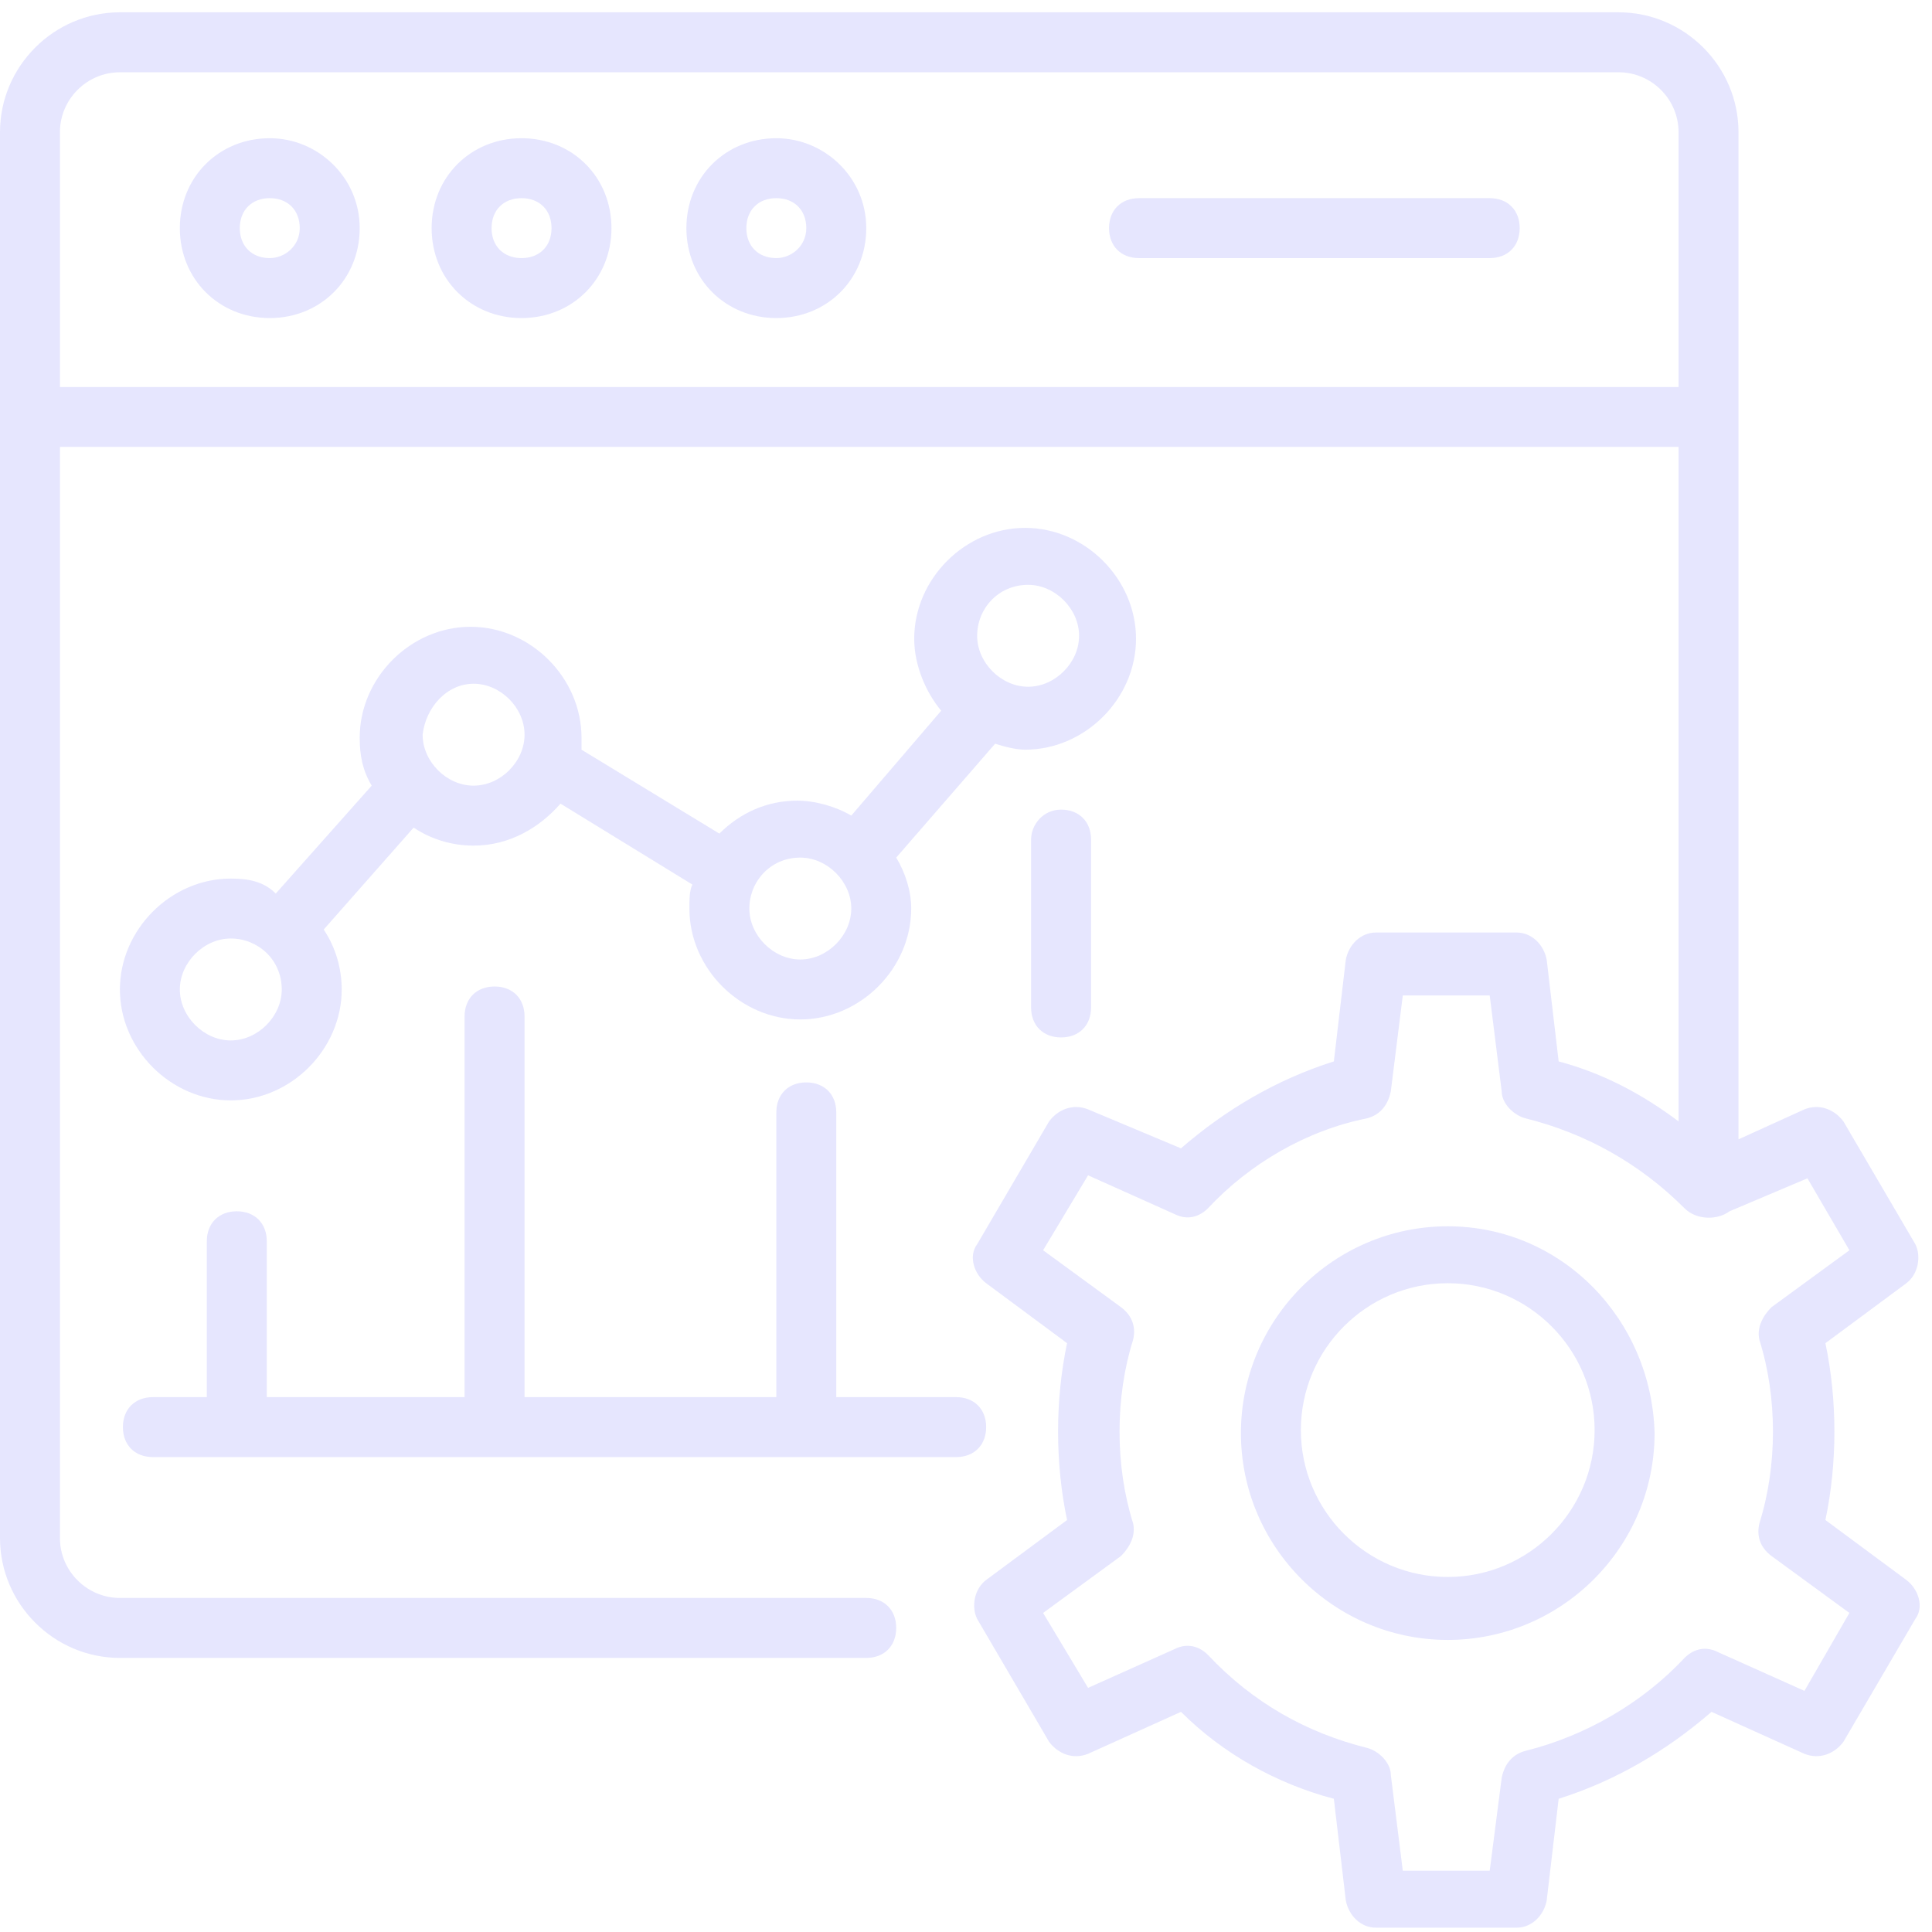 <svg width="83" height="83" viewBox="0 0 83 83" fill="none" xmlns="http://www.w3.org/2000/svg">
<path d="M0 66.074C0 68.907 2.318 71.225 5.151 71.225H37.215C37.987 71.225 38.502 70.709 38.502 69.937C38.502 69.164 37.987 68.649 37.215 68.649H5.151C3.734 68.649 2.575 67.49 2.575 66.074V19.201H72.112V48.175C70.566 47.016 68.892 46.114 66.961 45.599L66.446 41.221C66.317 40.577 65.802 40.062 65.158 40.062H59.106C58.462 40.062 57.947 40.577 57.818 41.221L57.303 45.599C54.856 46.372 52.667 47.659 50.736 49.333L46.744 47.659C46.1 47.402 45.456 47.659 45.07 48.175L41.979 53.454C41.593 53.969 41.85 54.742 42.366 55.128L45.842 57.704C45.327 60.15 45.327 62.854 45.842 65.301L42.366 67.876C41.85 68.263 41.722 69.035 41.979 69.55L45.07 74.83C45.456 75.345 46.1 75.603 46.744 75.345L50.736 73.542C52.538 75.345 54.856 76.633 57.303 77.277L57.818 81.655C57.947 82.299 58.462 82.814 59.106 82.814H65.158C65.802 82.814 66.317 82.299 66.446 81.655L66.961 77.277C69.407 76.504 71.597 75.216 73.528 73.542L77.52 75.345C78.164 75.603 78.808 75.345 79.194 74.83L82.285 69.55C82.671 69.035 82.413 68.263 81.898 67.876L78.421 65.301C78.936 62.854 78.936 60.15 78.421 57.704L81.898 55.128C82.413 54.742 82.542 53.969 82.285 53.454L79.194 48.175C78.808 47.659 78.164 47.402 77.52 47.659L74.687 48.947C74.687 44.44 74.687 64.915 74.687 5.68C74.687 2.847 72.369 0.529 69.536 0.529H5.151C2.318 0.529 0 2.847 0 5.68V66.074ZM79.452 53.712L76.104 56.158C75.717 56.545 75.46 57.06 75.588 57.575C76.361 60.021 76.361 62.983 75.588 65.43C75.46 65.945 75.588 66.46 76.104 66.846L79.452 69.293L77.52 72.641L73.786 70.967C73.271 70.709 72.755 70.838 72.369 71.225C70.566 73.156 68.12 74.573 65.544 75.216C65.029 75.345 64.643 75.731 64.514 76.375L63.999 80.367H60.265L59.75 76.247C59.75 75.731 59.235 75.216 58.719 75.088C56.144 74.444 53.826 73.156 51.895 71.096C51.508 70.709 50.993 70.581 50.478 70.838L46.744 72.512L44.812 69.293L48.16 66.846C48.547 66.46 48.804 65.945 48.675 65.43C47.903 62.983 47.903 60.021 48.675 57.575C48.804 57.06 48.675 56.545 48.16 56.158L44.812 53.712L46.744 50.492L50.478 52.166C50.993 52.424 51.508 52.295 51.895 51.909C53.697 49.977 56.144 48.561 58.719 48.046C59.235 47.917 59.621 47.531 59.75 46.887L60.265 42.766H63.999L64.514 46.887C64.514 47.402 65.029 47.917 65.544 48.046C68.12 48.69 70.438 49.977 72.369 51.909C72.884 52.424 73.786 52.424 74.301 52.038L77.649 50.621L79.452 53.712ZM2.575 5.68C2.575 4.264 3.734 3.105 5.151 3.105H69.536C70.953 3.105 72.112 4.264 72.112 5.68V16.626H2.575V5.68Z" fill="#E6E6FE"/>
<path d="M11.589 5.938C9.4 5.938 7.726 7.612 7.726 9.801C7.726 11.99 9.4 13.664 11.589 13.664C13.778 13.664 15.453 11.99 15.453 9.801C15.453 7.612 13.65 5.938 11.589 5.938ZM11.589 11.088C10.817 11.088 10.302 10.573 10.302 9.801C10.302 9.028 10.817 8.513 11.589 8.513C12.362 8.513 12.877 9.028 12.877 9.801C12.877 10.573 12.233 11.088 11.589 11.088Z" fill="#E6E6FE"/>
<path d="M22.406 5.938C20.217 5.938 18.543 7.612 18.543 9.801C18.543 11.99 20.217 13.664 22.406 13.664C24.595 13.664 26.269 11.99 26.269 9.801C26.269 7.612 24.595 5.938 22.406 5.938ZM22.406 11.088C21.634 11.088 21.118 10.573 21.118 9.801C21.118 9.028 21.634 8.513 22.406 8.513C23.179 8.513 23.694 9.028 23.694 9.801C23.694 10.573 23.179 11.088 22.406 11.088Z" fill="#E6E6FE"/>
<path d="M33.352 5.938C31.163 5.938 29.488 7.612 29.488 9.801C29.488 11.99 31.163 13.664 33.352 13.664C35.541 13.664 37.215 11.99 37.215 9.801C37.215 7.612 35.412 5.938 33.352 5.938ZM33.352 11.088C32.579 11.088 32.064 10.573 32.064 9.801C32.064 9.028 32.579 8.513 33.352 8.513C34.124 8.513 34.639 9.028 34.639 9.801C34.639 10.573 33.995 11.088 33.352 11.088Z" fill="#E6E6FE"/>
<path d="M63.999 8.513H48.933C48.16 8.513 47.645 9.028 47.645 9.801C47.645 10.573 48.16 11.088 48.933 11.088H63.999C64.772 11.088 65.287 10.573 65.287 9.801C65.287 9.028 64.772 8.513 63.999 8.513Z" fill="#E6E6FE"/>
<path d="M9.915 37.744C7.34 37.744 5.151 39.933 5.151 42.509C5.151 45.084 7.34 47.273 9.915 47.273C12.491 47.273 14.68 45.084 14.68 42.509C14.68 41.607 14.422 40.706 13.907 39.933L17.77 35.555C18.543 36.07 19.444 36.328 20.346 36.328C21.891 36.328 23.179 35.555 24.08 34.525L29.746 38.002C29.617 38.259 29.617 38.645 29.617 39.032C29.617 41.607 31.806 43.796 34.382 43.796C36.957 43.796 39.146 41.607 39.146 39.032C39.146 38.259 38.889 37.486 38.502 36.843L42.752 31.949C43.138 32.078 43.653 32.207 44.04 32.207C46.615 32.207 48.804 30.018 48.804 27.442C48.804 24.867 46.615 22.678 44.04 22.678C41.464 22.678 39.275 24.867 39.275 27.442C39.275 28.601 39.79 29.76 40.434 30.533L36.571 35.04C35.927 34.654 35.026 34.396 34.253 34.396C32.965 34.396 31.806 34.911 30.905 35.812L24.982 32.207C24.982 32.078 24.982 31.949 24.982 31.692C24.982 29.116 22.793 26.927 20.217 26.927C17.642 26.927 15.453 29.116 15.453 31.692C15.453 32.464 15.581 33.108 15.968 33.752L11.847 38.388C11.332 37.873 10.688 37.744 9.915 37.744ZM44.168 25.125C45.327 25.125 46.358 26.155 46.358 27.314C46.358 28.473 45.327 29.503 44.168 29.503C43.01 29.503 41.979 28.473 41.979 27.314C41.979 26.155 42.881 25.125 44.168 25.125ZM34.382 36.843C35.541 36.843 36.571 37.873 36.571 39.032C36.571 40.191 35.541 41.221 34.382 41.221C33.223 41.221 32.193 40.191 32.193 39.032C32.193 37.873 33.094 36.843 34.382 36.843ZM9.915 44.698C8.756 44.698 7.726 43.667 7.726 42.509C7.726 41.35 8.756 40.319 9.915 40.319C11.074 40.319 12.104 41.221 12.104 42.509C12.104 43.667 11.074 44.698 9.915 44.698ZM20.346 29.374C21.505 29.374 22.535 30.404 22.535 31.563C22.535 32.722 21.505 33.752 20.346 33.752C19.187 33.752 18.157 32.722 18.157 31.563C18.285 30.404 19.187 29.374 20.346 29.374Z" fill="#E6E6FE"/>
<path d="M44.297 36.07V43.281C44.297 44.054 44.812 44.569 45.585 44.569C46.358 44.569 46.873 44.054 46.873 43.281V36.07C46.873 35.297 46.358 34.782 45.585 34.782C44.812 34.782 44.297 35.426 44.297 36.07Z" fill="#E6E6FE"/>
<path d="M6.567 62.597H41.078C41.85 62.597 42.366 62.082 42.366 61.309C42.366 60.537 41.85 60.022 41.078 60.022H35.927V47.788C35.927 47.016 35.412 46.501 34.639 46.501C33.867 46.501 33.352 47.016 33.352 47.788V60.022H22.535V43.668C22.535 42.895 22.02 42.38 21.247 42.38C20.475 42.38 19.959 42.895 19.959 43.668V60.022H11.461V53.325C11.461 52.553 10.945 52.038 10.173 52.038C9.4 52.038 8.885 52.553 8.885 53.325V60.022H6.567C5.795 60.022 5.28 60.537 5.28 61.309C5.28 62.082 5.795 62.597 6.567 62.597Z" fill="#E6E6FE"/>
<path d="M62.196 52.682C57.303 52.682 53.311 56.673 53.311 61.567C53.311 66.46 57.303 70.452 62.196 70.452C67.09 70.452 71.082 66.46 71.082 61.567C70.953 56.673 67.09 52.682 62.196 52.682ZM62.196 67.748C58.719 67.748 55.886 64.915 55.886 61.438C55.886 57.961 58.719 55.128 62.196 55.128C65.673 55.128 68.506 57.961 68.506 61.438C68.506 64.915 65.673 67.748 62.196 67.748Z" fill="#E6E6FE"/>
</svg>
